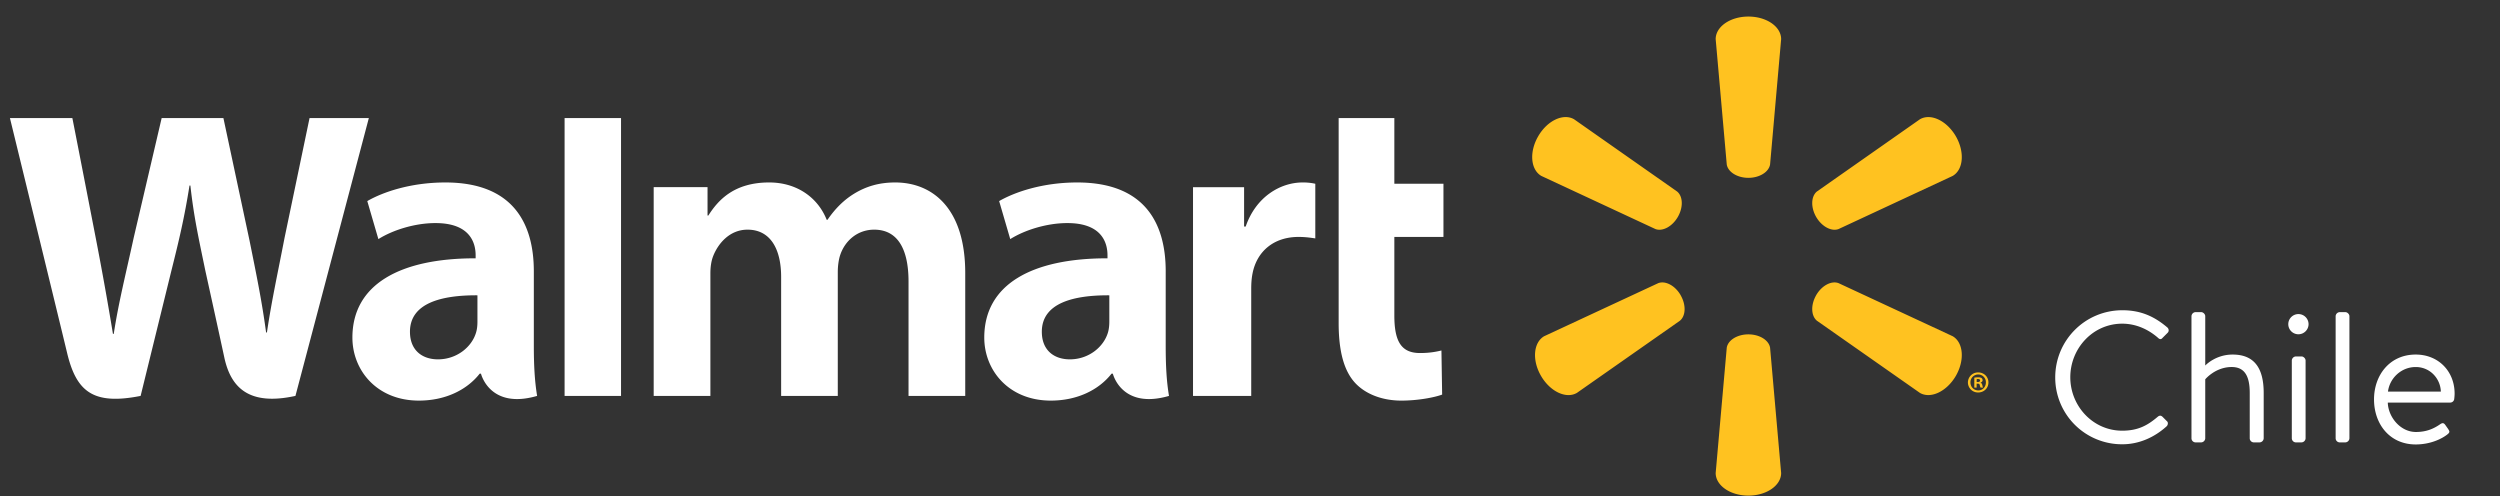<svg xmlns="http://www.w3.org/2000/svg" width="141" height="28" fill="none"><rect width="100%" height="100%" fill="#333333" stroke="none"/><path fill="#fff" fill-rule="evenodd" d="M62.566 18.125c0 .216-.02.44-.08.636-.246.816-1.09 1.506-2.147 1.506-.88 0-1.58-.5-1.58-1.558 0-1.617 1.78-2.065 3.807-2.054v1.47Zm3.18-2.82c0-2.667-1.141-5.014-4.992-5.014-1.976 0-3.546.555-4.402 1.05l.626 2.145c.783-.495 2.032-.904 3.212-.904 1.952-.004 2.273 1.106 2.273 1.818v.169c-4.26-.006-6.95 1.467-6.95 4.472 0 1.834 1.37 3.553 3.754 3.553 1.465 0 2.691-.584 3.425-1.52h.073s.485 2.035 3.167 1.255c-.142-.846-.186-1.75-.186-2.836v-4.187ZM.56 6.658s2.783 11.403 3.226 13.253c.518 2.16 1.452 2.955 4.145 2.418l1.737-7.069c.441-1.756.736-3.007 1.02-4.794h.05c.198 1.804.482 3.044.843 4.8 0 0 .708 3.209 1.07 4.895.363 1.685 1.373 2.746 4.012 2.168l4.14-15.671h-3.344l-1.414 6.775c-.38 1.972-.723 3.515-.99 5.318h-.047c-.24-1.787-.548-3.266-.935-5.187L12.6 6.658H9.118l-1.573 6.731c-.445 2.046-.864 3.697-1.129 5.44H6.37a191.777 191.777 0 0 0-1.026-5.696S4.41 8.318 4.081 6.658H.561M26.928 18.125c0 .216-.018.44-.08.636-.244.816-1.09 1.506-2.146 1.506-.88 0-1.58-.5-1.58-1.558 0-1.617 1.78-2.065 3.806-2.054v1.47Zm3.18-2.82c0-2.667-1.14-5.014-4.99-5.014-1.977 0-3.549.555-4.403 1.05l.626 2.145c.784-.495 2.03-.904 3.21-.904 1.955-.004 2.275 1.106 2.275 1.818v.169c-4.26-.006-6.95 1.467-6.95 4.472 0 1.834 1.37 3.553 3.751 3.553 1.467 0 2.693-.584 3.428-1.52h.072s.486 2.035 3.167 1.255c-.14-.846-.186-1.75-.186-2.836v-4.187ZM35.026 19.002V6.658h-3.183v15.671h3.183v-3.327M75.5 6.658V18.22c0 1.594.302 2.71.943 3.391.562.598 1.484.983 2.591.983.941 0 1.867-.177 2.303-.34l-.04-2.487c-.325.08-.699.144-1.209.144-1.084 0-1.447-.695-1.447-2.125v-4.423h2.77v-2.999h-2.77V6.658H75.5M67.286 10.557v11.772h3.283v-6.028c0-.325.02-.608.072-.868.243-1.264 1.208-2.07 2.594-2.07.381 0 .653.04.948.083v-3.082a3.16 3.16 0 0 0-.723-.073c-1.225 0-2.62.79-3.203 2.486h-.09v-2.22h-2.88M36.868 10.557v11.772h3.198v-6.904c0-.324.037-.666.15-.964.267-.694.913-1.508 1.944-1.508 1.292 0 1.896 1.092 1.896 2.667v6.71h3.195v-6.988c0-.31.043-.681.135-.955.261-.79.959-1.434 1.919-1.434 1.309 0 1.936 1.073 1.936 2.926v6.45h3.198v-6.933c0-3.657-1.856-5.105-3.952-5.105-.929 0-1.662.233-2.324.639-.557.342-1.056.828-1.491 1.466h-.047c-.505-1.268-1.695-2.105-3.244-2.105-1.991 0-2.887 1.009-3.43 1.865h-.046v-1.6h-3.037" clip-rule="evenodd"/><path fill="#FFC220" fill-rule="evenodd" d="M98.608 10.03c.632 0 1.154-.33 1.225-.755l.624-7.069c0-.699-.818-1.272-1.848-1.272-1.027 0-1.845.573-1.845 1.272l.625 7.07c.069.424.59.754 1.22.754h-.001M94.628 12.238c.317-.548.293-1.164-.04-1.437l-5.811-4.075c-.604-.35-1.51.071-2.024.962-.517.891-.424 1.886.18 2.235l6.432 2.995c.402.15.95-.137 1.265-.684l-.002.004M102.431 12.234c.317.547.863.834 1.265.684l6.433-2.995c.607-.35.693-1.344.182-2.235-.517-.89-1.423-1.311-2.026-.962l-5.811 4.075c-.332.273-.356.89-.041 1.437l-.002-.004M98.608 18.858c.632 0 1.154.328 1.225.753l.624 7.067c0 .7-.818 1.274-1.848 1.274-1.027 0-1.845-.573-1.845-1.274l.625-7.067c.069-.425.59-.753 1.22-.753h-.001M102.431 16.65c.317-.548.863-.832 1.265-.68l6.433 2.992c.607.35.693 1.345.182 2.236-.517.889-1.423 1.31-2.026.963l-5.811-4.072c-.332-.276-.356-.892-.041-1.44l-.002.002M94.787 16.65c.317.547.293 1.163-.04 1.439l-5.812 4.072c-.603.348-1.509-.074-2.023-.963-.517-.89-.424-1.886.18-2.236l6.432-2.992c.402-.152.95.132 1.266.68h-.003M111.484 21.545h.062c.073 0 .131-.024.131-.083 0-.051-.037-.086-.12-.086a.3.3 0 0 0-.073.008v.161Zm-.003.316h-.13v-.56c.051-.01.123-.02.216-.02.107 0 .155.016.197.044.03.024.055.069.055.12 0 .066-.049.113-.117.135v.006c.054.017.086.062.103.138.017.086.026.12.041.137h-.141c-.017-.02-.028-.068-.045-.134-.01-.062-.044-.089-.117-.089h-.062v.223Zm.086-.742a.438.438 0 0 0-.433.45c0 .25.186.45.44.45.248.004.43-.2.43-.45a.435.435 0 0 0-.434-.45h-.003Zm.007-.114c.323 0 .574.25.574.564 0 .32-.251.567-.578.567a.569.569 0 0 1-.58-.567.57.57 0 0 1 .58-.564h.004Z" clip-rule="evenodd"/><path fill="#fff" d="M115.915 21.288c0-2.1 1.69-3.79 3.789-3.79 1.061 0 1.827.368 2.541.977.084.084.094.21.01.294l-.283.283c-.084.105-.168.095-.273-.01-.546-.473-1.239-.787-2.005-.787-1.659 0-2.929 1.396-2.929 3.023 0 1.616 1.27 3.013 2.929 3.013.913 0 1.448-.315 2.005-.788.105-.084.189-.073.273.01l.241.242c.084.063.063.21-.01.284-.693.63-1.564 1.018-2.499 1.018a3.763 3.763 0 0 1-3.789-3.769Zm7.684 3.433v-6.886a.24.24 0 0 1 .231-.231h.315c.116 0 .231.115.231.23v2.782s.567-.619 1.543-.619c1.208 0 1.753.745 1.753 2.163v2.561a.24.24 0 0 1-.231.23h-.325a.233.233 0 0 1-.231-.23V22.16c0-.924-.273-1.46-1.018-1.46-.924 0-1.491.693-1.491.693v3.328a.24.24 0 0 1-.231.23h-.315a.233.233 0 0 1-.231-.23Zm5.659 0v-4.388a.24.24 0 0 1 .231-.23h.315c.116 0 .231.115.231.23v4.388a.24.24 0 0 1-.231.23h-.315a.233.233 0 0 1-.231-.23Zm.368-5.868a.571.571 0 0 1-.567-.567.572.572 0 1 1 1.144 0 .573.573 0 0 1-.577.567Zm2.104 5.868v-6.886a.24.24 0 0 1 .231-.231h.315c.115 0 .231.115.231.23v6.887a.24.24 0 0 1-.231.23h-.315a.233.233 0 0 1-.231-.23Zm2.165-2.194c0-1.365.882-2.53 2.351-2.53 1.271 0 2.194.934 2.194 2.205 0 .084-.01.21-.021.293a.226.226 0 0 1-.22.21h-3.527c.021.809.703 1.659 1.585 1.659.64 0 1.039-.22 1.312-.399.168-.115.241-.157.367.032l.126.178c.095.147.137.2-.042.336-.294.231-.934.556-1.774.556-1.469 0-2.351-1.154-2.351-2.54Zm.787-.44h2.982c-.021-.715-.588-1.386-1.418-1.386-.818 0-1.469.63-1.564 1.385Z"/></svg>